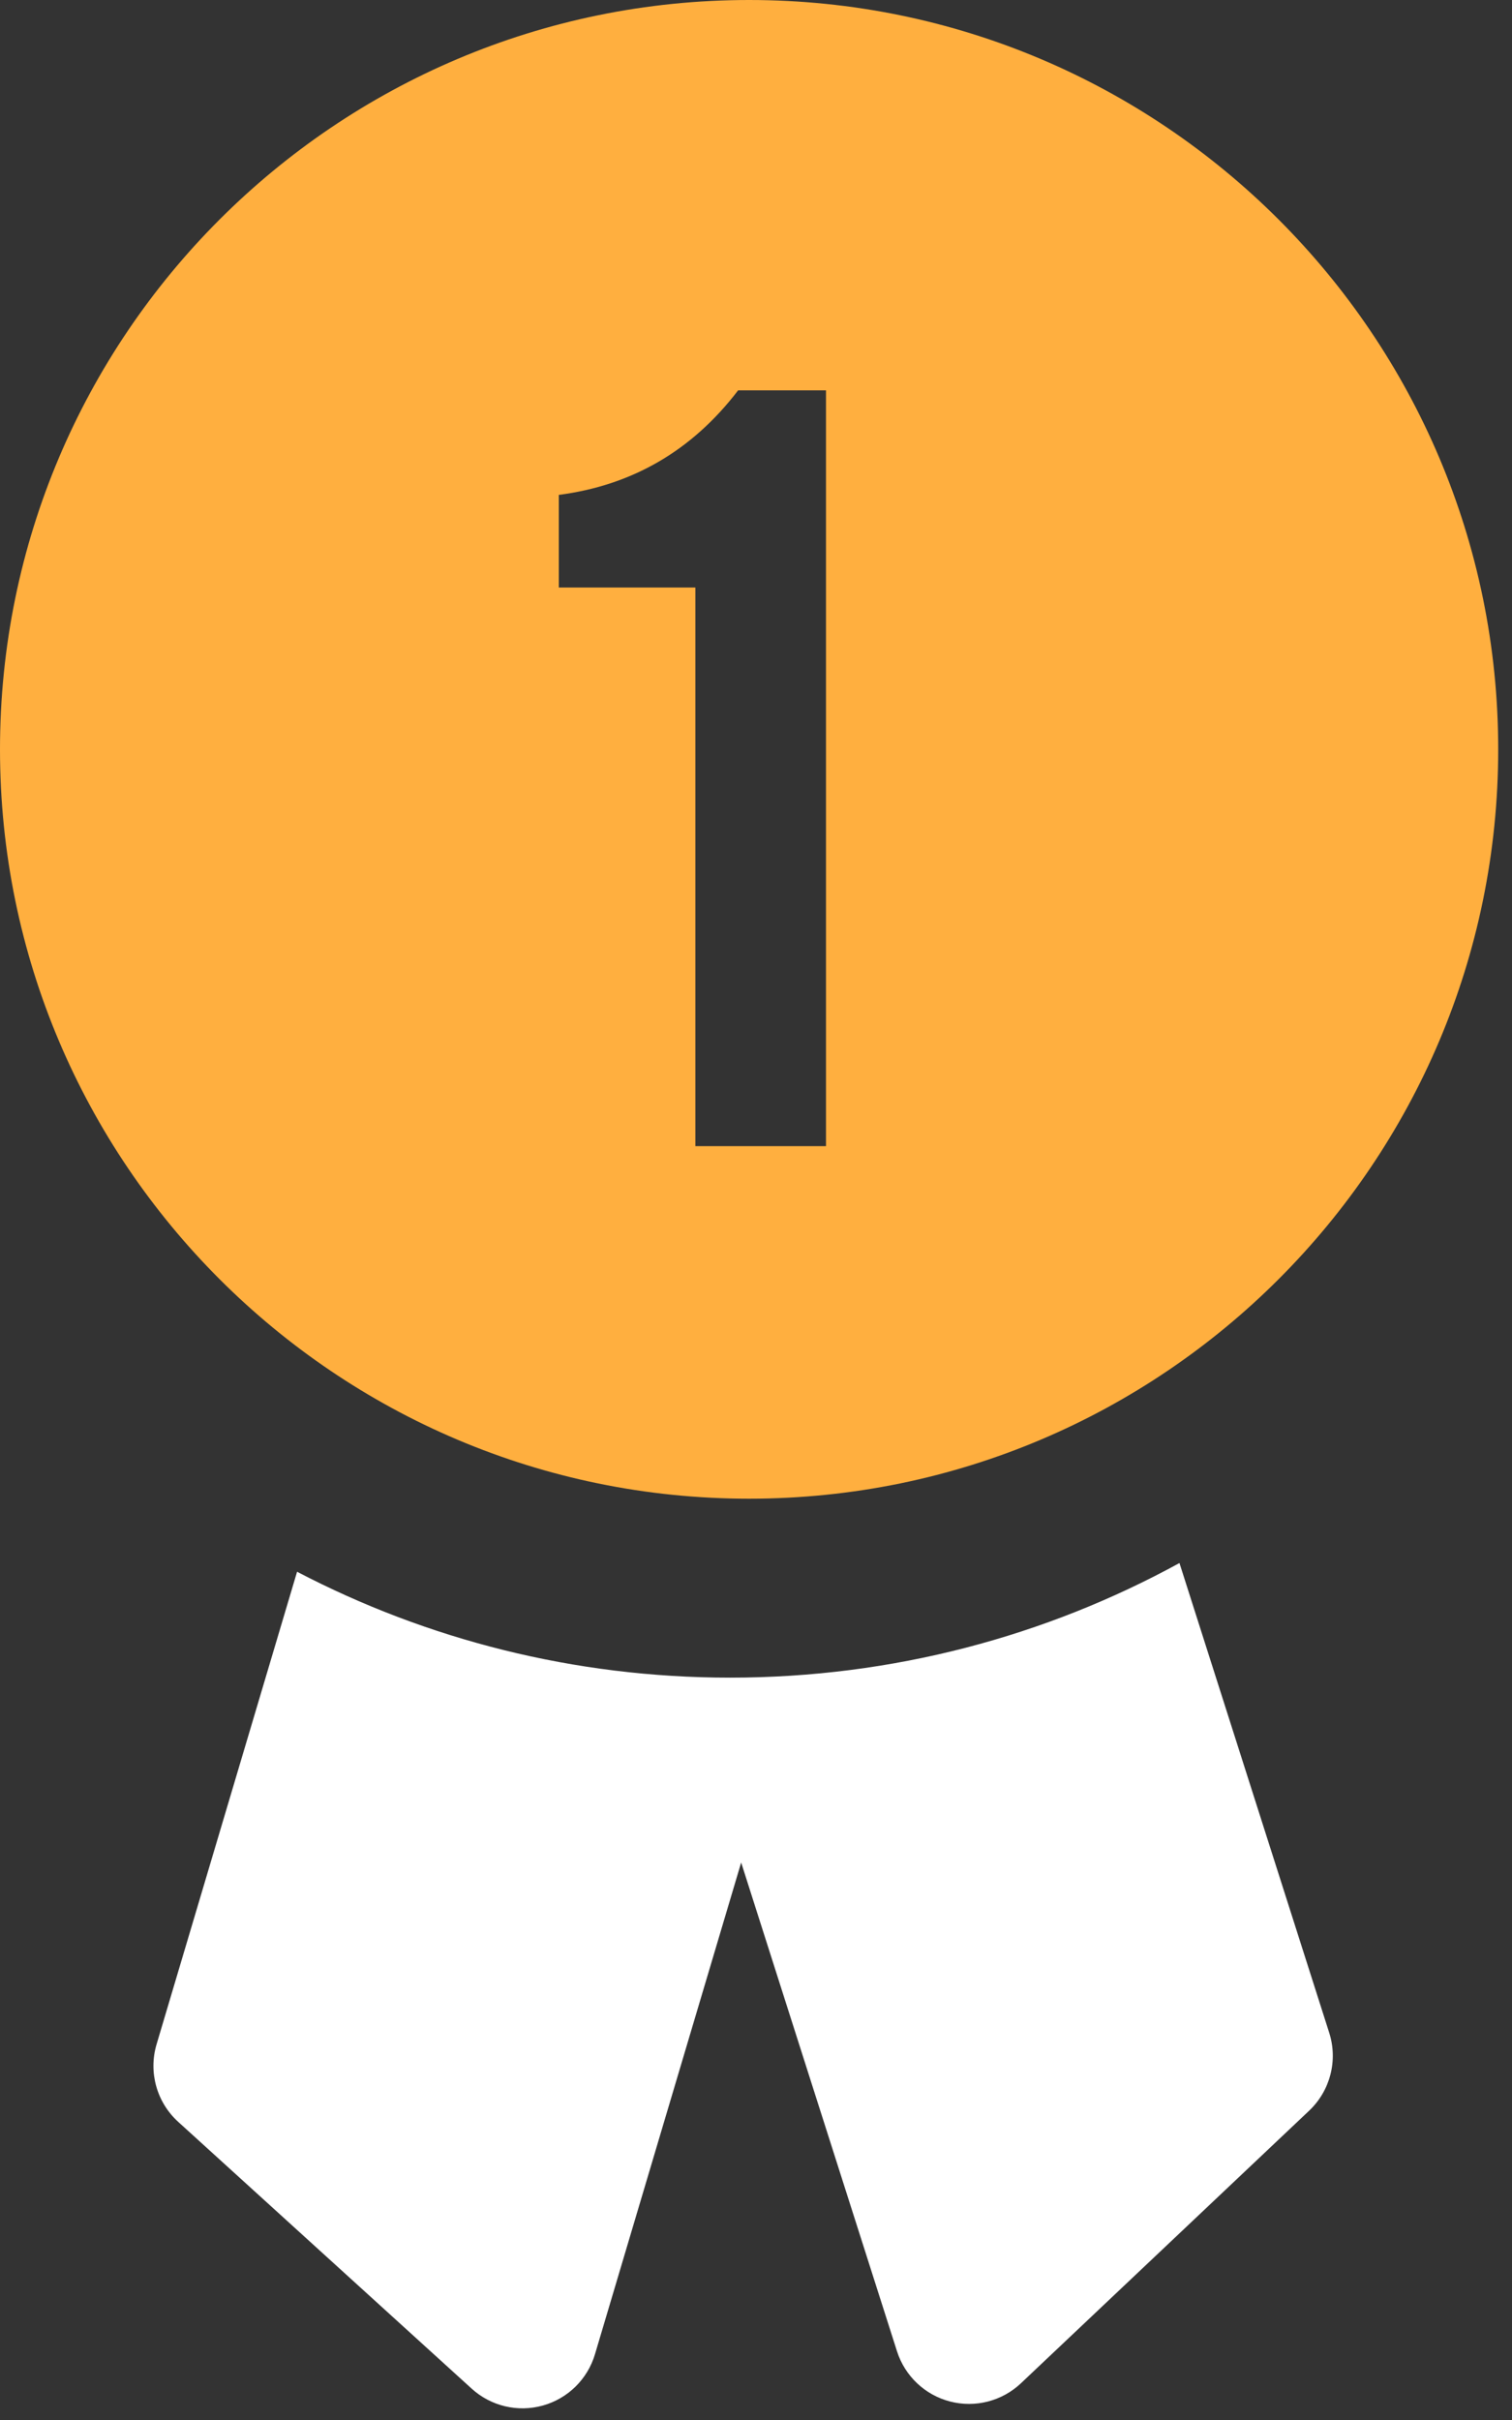 <?xml version="1.0" encoding="UTF-8" standalone="no"?><!DOCTYPE svg PUBLIC "-//W3C//DTD SVG 1.1//EN" "http://www.w3.org/Graphics/SVG/1.1/DTD/svg11.dtd"><svg width="100%" height="100%" viewBox="0 0 80 128" version="1.1" xmlns="http://www.w3.org/2000/svg" xmlns:xlink="http://www.w3.org/1999/xlink" xml:space="preserve" xmlns:serif="http://www.serif.com/" style="fill-rule:evenodd;clip-rule:evenodd;stroke-linejoin:round;stroke-miterlimit:2;"><rect x="0" y="0" width="80" height="128" fill="#333333" stroke="none"/><g><path d="M39.635,0c21.875,0 39.635,17.76 39.635,39.635c0,21.875 -17.76,39.635 -39.635,39.635c-21.875,0 -39.635,-17.76 -39.635,-39.635c0,-21.875 17.76,-39.635 39.635,-39.635Zm-2.843,31.076l0,29.547l6.911,-0l-0,-39.976l-4.649,0c-2.468,3.231 -5.653,5.029 -9.486,5.529l-0,4.9l7.224,-0Z" style="fill:#ffaf3f;"/><clipPath id="_clip1"><path d="M39.635,0c21.875,0 39.635,17.76 39.635,39.635c0,21.875 -17.76,39.635 -39.635,39.635c-21.875,0 -39.635,-17.76 -39.635,-39.635c0,-21.875 17.76,-39.635 39.635,-39.635Zm-2.843,31.076l0,29.547l6.911,-0l-0,-39.976l-4.649,0c-2.468,3.231 -5.653,5.029 -9.486,5.529l-0,4.9l7.224,-0Z"/></clipPath><g clip-path="url(#_clip1)"><path d="M28.706,118.584c0,0 -17.7,23.984 -25.643,34.747c-0.817,1.107 -2.145,1.716 -3.517,1.613c-1.371,-0.102 -2.594,-0.902 -3.237,-2.119c-3.151,-5.958 -7.968,-15.067 -10.172,-19.236c-0.718,-1.358 -0.595,-3.008 0.318,-4.245c4.642,-6.29 18.515,-25.089 18.515,-25.089c6.159,6.928 14.366,12.035 23.736,14.329Zm42.324,-10.62c-0,-0 11.682,20.234 15.591,27.004c0.768,1.331 0.706,2.984 -0.16,4.254c-2.657,3.896 -8.463,12.408 -12.261,17.977c-0.775,1.136 -2.08,1.795 -3.455,1.743c-1.374,-0.051 -2.626,-0.806 -3.314,-1.997c-6.688,-11.585 -21.592,-37.399 -21.592,-37.399c9.569,-1.231 18.295,-5.386 25.191,-11.582Z" style="fill:#fff;"/><path d="M28.706,118.584c0,0 -17.7,23.984 -25.643,34.747c-0.817,1.107 -2.145,1.716 -3.517,1.613c-1.371,-0.102 -2.594,-0.902 -3.237,-2.119c-3.151,-5.958 -7.968,-15.067 -10.172,-19.236c-0.718,-1.358 -0.595,-3.008 0.318,-4.245c4.642,-6.29 18.515,-25.089 18.515,-25.089c6.159,6.928 14.366,12.035 23.736,14.329Zm42.324,-10.62c-0,-0 11.682,20.234 15.591,27.004c0.768,1.331 0.706,2.984 -0.16,4.254c-2.657,3.896 -8.463,12.408 -12.261,17.977c-0.775,1.136 -2.08,1.795 -3.455,1.743c-1.374,-0.051 -2.626,-0.806 -3.314,-1.997c-6.688,-11.585 -21.592,-37.399 -21.592,-37.399c9.569,-1.231 18.295,-5.386 25.191,-11.582Z" style="fill:#fff;"/></g><path d="M62.405,82.673l7.924,24.846c0.467,1.464 0.054,3.066 -1.063,4.122l-15.247,14.415c-0.999,0.945 -2.415,1.31 -3.747,0.967c-1.332,-0.343 -2.394,-1.347 -2.812,-2.658l-8.245,-25.851l-7.735,26.008c-0.392,1.319 -1.434,2.344 -2.759,2.713c-1.325,0.37 -2.747,0.033 -3.765,-0.893l-15.528,-14.112c-1.137,-1.034 -1.582,-2.627 -1.144,-4.1l7.434,-24.996c6.856,3.577 14.65,5.601 22.912,5.601c8.611,-0 16.713,-2.198 23.775,-6.062Z" style="fill:#fff;"/></g></svg>
